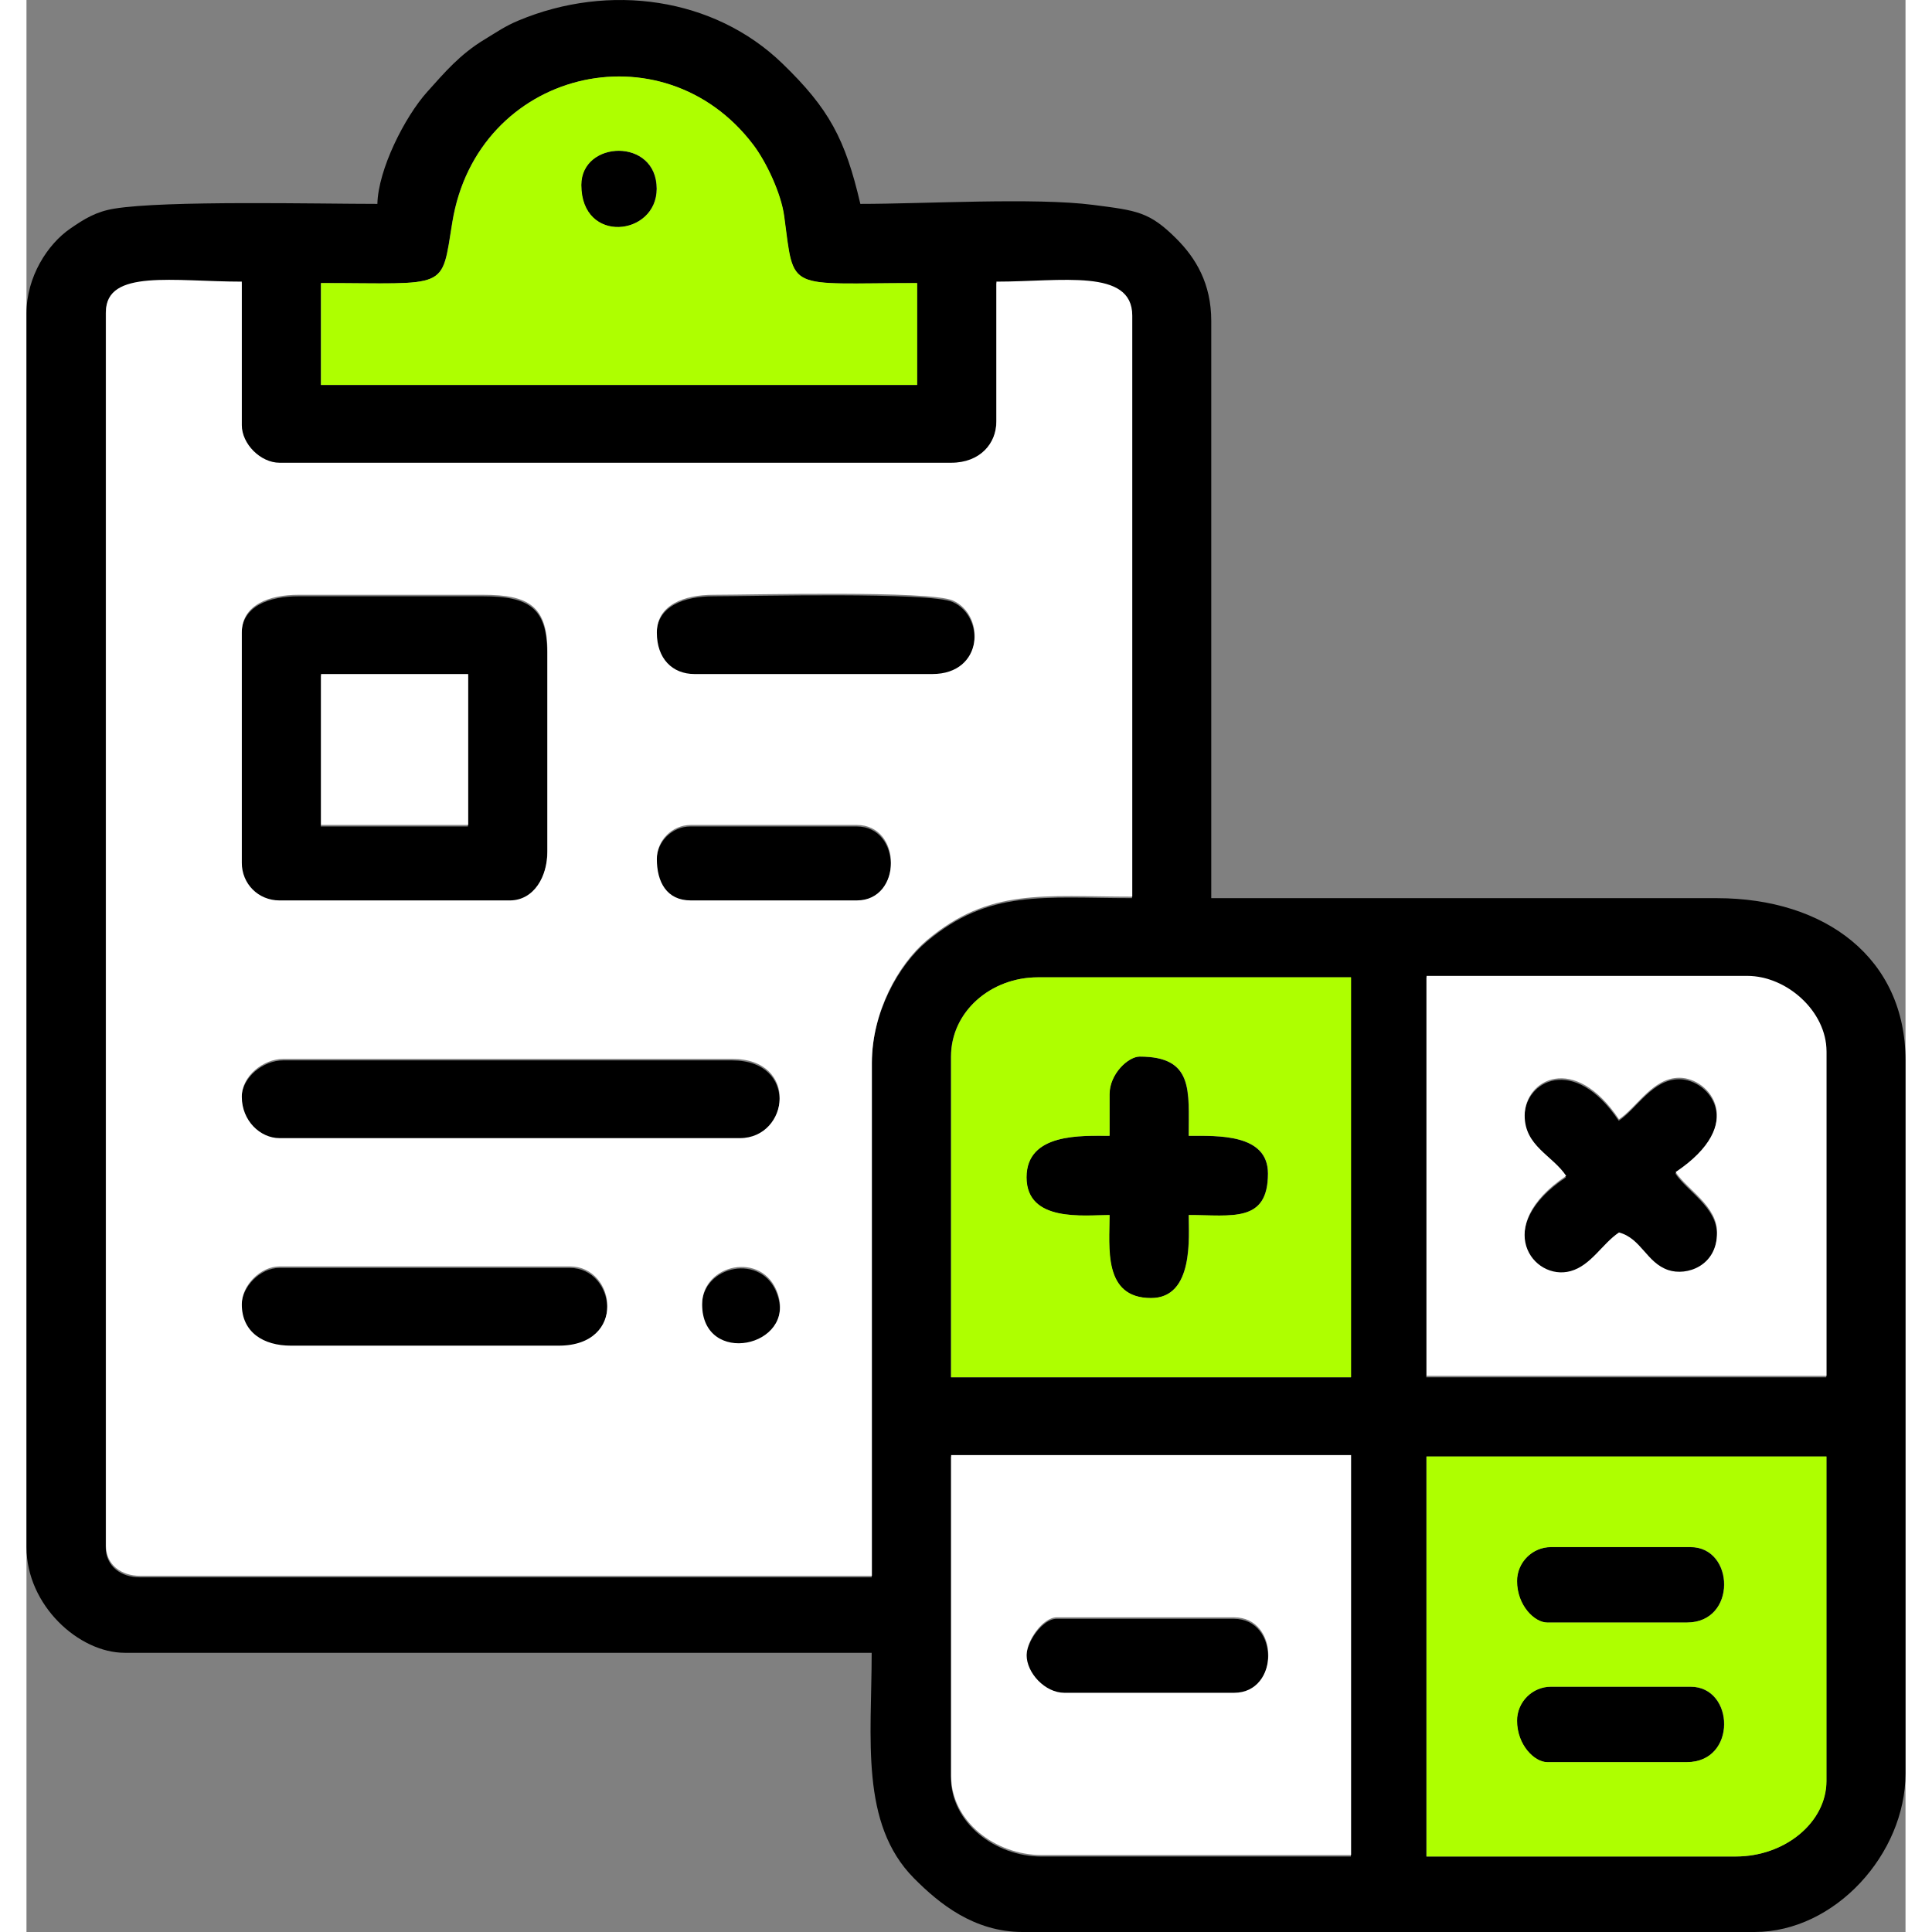 <?xml version="1.0" encoding="UTF-8"?>
<!DOCTYPE svg PUBLIC "-//W3C//DTD SVG 1.1//EN" "http://www.w3.org/Graphics/SVG/1.1/DTD/svg11.dtd">
<!-- Creator: CorelDRAW 2020 (64-Bit) -->
<svg xmlns="http://www.w3.org/2000/svg" xml:space="preserve" width="2in" height="2in" version="1.1" style="shape-rendering:geometricPrecision; text-rendering:geometricPrecision; image-rendering:optimizeQuality; fill-rule:evenodd; clip-rule:evenodd"
viewBox="0 0 6924.81 7120.04"
 xmlns:xlink="http://www.w3.org/1999/xlink"
 xmlns:xodm="http://www.corel.com/coreldraw/odm/2003">
 <rect x="0" y="0" width="6924.81" height="7120.04" fill="#808080" stroke="none"/>
 <defs>
  <style type="text/css">
   <![CDATA[
    .fil0 {fill:black}
    .fil2 {fill:#AEFF00}
    .fil1 {fill:white}
   ]]>
  </style>
 </defs>
 <g id="Layer_x0020_1">
  <path class="fil0" d="M6299.09 6841.94l-1140.24 0 0 -1473.97 1473.96 0 0 1195.86c0,152.17 -152.51,278.11 -333.73,278.11zm-2892.3 -292.01l0 -1181.96 1473.95 0 0 1473.97 -1140.22 0c-171.35,0 -333.73,-124.33 -333.73,-292.01zm1752.06 -2947.92l1181.94 0c145.57,0 292.02,130.62 292.02,278.1l0 1195.85 -1473.96 0 0 -1473.95zm-1752.06 292.01c0,-165.8 146.65,-292.01 319.82,-292.01l1154.13 0 0 1473.95 -1473.95 0 0 -1181.94zm-292 27.82l0 1891.11 -2697.63 0c-67.25,0 -125.15,-39.49 -125.15,-111.24l0 -4547.02c0,-158.68 251.13,-111.24 500.59,-111.24l0 528.4c0,69.91 69.15,139.06 139.06,139.06l2475.13 0c106.92,0 166.86,-71.34 166.86,-152.96l0 -514.49c239.92,0 500.6,-49.75 500.6,125.15l0 2141.41c-327.1,0 -526.49,-33.47 -757.14,160.6 -104.68,88.1 -202.32,263.86 -202.32,451.23zm-2030.18 -2878.39c473.45,0 442.86,30.64 484.44,-224.72 91.23,-560.19 774.98,-726.18 1109.21,-284.32 47.08,62.22 101.92,177.5 113.36,262.08 38.36,283.51 3.2,246.96 490.03,246.96l0 375.45 -2197.03 0 0 -375.45zm208.58 -292c-217.38,0 -780.92,-13.46 -969.78,17.49 -66.62,10.92 -109.2,36.99 -162.54,73.86 -83.34,57.59 -160.87,177.25 -160.87,311.89l0 4547.02c0,214.79 193.54,389.34 361.53,389.34l2753.25 0c0,314.89 -44.02,629.51 156.13,831.13 92.88,93.55 221.43,197.85 400.06,197.85l2697.63 0c296.62,0 556.21,-288.27 556.21,-584.02l0 -2628.09c0,-375.36 -293.92,-597.92 -695.25,-597.92l-1863.32 0 0 -2127.5c0,-137.03 -56.61,-230.98 -128.34,-302.72 -99.8,-99.8 -145.71,-103.81 -306.42,-124.65 -214.86,-27.86 -622.66,-3.7 -858.43,-3.7 -55.67,-238.96 -114.89,-350.89 -288.25,-518.26 -251.1,-242.44 -636.89,-297.4 -971.54,-157.51 -49.92,20.86 -79.2,41.96 -125,69.67 -91.66,55.45 -146.8,121.34 -210.8,192.44 -84.32,93.7 -181.48,287.61 -184.28,413.65z"/>
  <path class="fil0" d="M1084.61 2489.59l542.31 0 0 556.21 -542.31 0 0 -556.21zm-292.01 -152.96l0 848.22c0,78.13 60.93,139.06 139.06,139.06l848.22 0c90.3,0 139.04,-89.29 139.04,-180.76l0 -736.99c0,-167.62 -70.13,-208.58 -236.39,-208.58l-681.35 0c-105.61,0 -208.58,35.7 -208.58,139.06z"/>
  <path class="fil0" d="M792.6 4046.98c0,89.27 68.38,152.95 139.06,152.95l1696.44 0c182.01,0 219.17,-292.01 -27.82,-292.01l-1654.73 0c-72.77,0 -152.96,62.12 -152.96,139.06z"/>
  <path class="fil0" d="M3990.81 4033.07l0 152.95c-100.58,0 -305.93,-12 -305.93,152.96 0,167.12 212.6,139.06 305.93,139.06 0,119.79 -24.66,305.91 152.95,305.91 158.82,0 139.06,-226.18 139.06,-305.91 159.2,0 292.01,30.01 292.01,-152.96 0,-147.83 -186.42,-139.06 -292.01,-139.06 0,-166.43 18.71,-292.01 -180.77,-292.01 -42.41,0 -111.23,63.96 -111.23,139.06z"/>
  <path class="fil0" d="M5520.39 4116.5c0,113.04 101.96,146.34 152.95,222.49 -276.01,184.82 -121.58,389.3 16.4,351 75.45,-20.93 116.21,-100.85 178.29,-142.42 82.28,21.97 101.34,111.59 181.74,138.61 67.34,22.62 179.8,-14.42 179.8,-138.61 0,-98.28 -108.5,-156.08 -152.96,-222.48 264.97,-177.42 126.63,-347.63 13.91,-347.63 -98.28,0 -156.09,108.49 -222.48,152.96 -164.97,-246.33 -347.63,-146.93 -347.63,-13.91z"/>
  <path class="fil0" d="M792.6 4811.77c0,104.37 80.43,152.95 180.77,152.95l987.27 0c252.47,0 211.46,-292.01 41.72,-292.01l-1070.71 0c-69.91,0 -139.06,69.15 -139.06,139.06z"/>
  <path class="fil0" d="M2322.18 2336.63c0,95.97 56.8,152.96 139.06,152.96l876.02 0c189.55,0 196.05,-217.49 76.19,-270.85 -85.44,-38.05 -744.14,-21.17 -882.69,-21.17 -105.63,0 -208.58,35.7 -208.58,139.06z"/>
  <path class="fil0" d="M3684.88 6104.96c0,65.92 67.88,139.05 139.06,139.05l625.74 0c167.97,0 167.97,-278.1 0,-278.1l-653.56 0c-51.61,0 -111.24,85.56 -111.24,139.06z"/>
  <path class="fil0" d="M2322.18 3170.95c0,85.03 36.17,152.95 125.15,152.95l611.82 0c167.98,0 167.98,-278.1 0,-278.1l-611.82 0c-68.74,0 -125.15,56.42 -125.15,125.15z"/>
  <path class="fil0" d="M5492.57 5826.85c0,90.67 64.93,152.96 111.24,152.96l514.49 0c185.8,0 176.87,-278.1 13.91,-278.1l-514.49 0c-68.73,0 -125.15,56.42 -125.15,125.14z"/>
  <path class="fil0" d="M5492.57 6341.35c0,90.66 64.93,152.95 111.24,152.95l514.49 0c185.8,0 176.87,-278.1 13.91,-278.1l-514.49 0c-68.73,0 -125.15,56.42 -125.15,125.15z"/>
  <path class="fil0" d="M2489.03 4811.77c0,232.14 347.24,158.5 278.1,-40.58 -54.4,-156.63 -278.1,-108.1 -278.1,40.58z"/>
  <path class="fil0" d="M2044.07 681.9c0,220.2 278.11,188.41 278.11,13.9 0,-189.46 -278.11,-179.25 -278.11,-13.9z"/>
  <path class="fil1" d="M3407.66 6544.37l0 -1181.94 1473.95 0 0 1473.95 -1140.22 0c-171.35,0 -333.73,-124.33 -333.73,-292.01zm1752.06 -2947.91l1181.95 0c145.55,0 292,130.6 292,278.1l0 1195.85 -1473.95 0 0 -1473.95zm-2044.08 319.82l0 1891.11 -2697.62 0c-67.25,0 -125.15,-39.5 -125.15,-111.25l0 -4547.02c0,-158.67 251.13,-111.23 500.59,-111.23l0 528.4c0,69.91 69.14,139.06 139.05,139.06l2475.15 0c106.91,0 166.86,-71.34 166.86,-152.96l0 -514.49c239.92,0 500.6,-49.75 500.6,125.15l0 2141.4c-327.09,0 -526.5,-33.46 -757.14,160.61 -104.69,88.1 -202.33,263.86 -202.33,451.23zm-2030.16 -1432.26l542.31 0 0 556.22 -542.31 0 0 -556.22zm-292.01 -152.95l0 848.22c0,78.13 60.93,139.06 139.05,139.06l848.22 0c90.31,0 139.06,-89.28 139.06,-180.76l0 -736.99c0,-167.62 -70.15,-208.58 -236.39,-208.58l-681.35 0c-105.62,0 -208.58,35.7 -208.58,139.06zm0 1710.35c0,89.27 68.38,152.95 139.05,152.95l1696.45 0c182,0 219.18,-292.01 -27.82,-292.01l-1654.73 0c-72.78,0 -152.96,62.12 -152.96,139.06zm4727.79 69.52c0,113.04 101.97,146.34 152.95,222.48 -276.01,184.82 -121.57,389.3 16.4,351 75.44,-20.93 116.19,-100.86 178.27,-142.42 82.3,21.97 101.34,111.59 181.75,138.61 67.34,22.64 179.79,-14.42 179.79,-138.61 0,-98.28 -108.49,-156.08 -152.96,-222.49 264.97,-177.44 126.64,-347.63 13.91,-347.63 -98.28,0 -156.08,108.49 -222.49,152.96 -164.95,-246.34 -347.62,-146.93 -347.62,-13.91zm-4727.79 695.27c0,104.37 80.43,152.95 180.76,152.95l987.27 0c252.48,0 211.46,-292.01 41.72,-292.01l-1070.71 0c-69.91,0 -139.05,69.15 -139.05,139.06zm1529.57 -2475.14c0,95.97 56.81,152.95 139.06,152.95l876.03 0c189.55,0 196.03,-217.48 76.18,-270.84 -85.45,-38.05 -744.12,-21.17 -882.68,-21.17 -105.63,0 -208.59,35.7 -208.59,139.06zm1362.72 3768.32c0,65.92 67.88,139.05 139.06,139.05l625.73 0c167.98,0 167.98,-278.1 0,-278.1l-653.55 0c-51.61,0 -111.24,85.56 -111.24,139.05zm-1362.72 -2934.02c0,85.04 36.17,152.96 125.15,152.96l611.84 0c167.97,0 167.97,-278.1 0,-278.1l-611.84 0c-68.73,0 -125.15,56.41 -125.15,125.14zm166.87 1640.83c0,232.13 347.24,158.5 278.1,-40.58 -54.42,-156.65 -278.1,-108.1 -278.1,40.58z"/>
  <path class="fil2" d="M6299.96 6841.6l-1140.24 0 0 -1473.96 1473.96 0 0 1195.86c0,152.17 -152.51,278.1 -333.73,278.1zm-2892.3 -2947.91c0,-165.8 146.66,-292.02 319.82,-292.02l1154.14 0 0 1473.96 -1473.96 0 0 -1181.95zm-2322.18 -2850.57c473.45,0 442.85,30.62 484.44,-224.74 91.23,-560.17 774.99,-726.17 1109.21,-284.3 47.07,62.22 101.92,177.48 113.37,262.08 38.34,283.51 3.19,246.96 490.01,246.96l0 375.43 -2197.03 0 0 -375.43zm2906.2 2989.62l0 152.96c-100.59,0 -305.91,-12.02 -305.91,152.96 0,167.12 212.58,139.04 305.91,139.04 0,119.81 -24.66,305.93 152.95,305.93 158.82,0 139.06,-226.18 139.06,-305.93 159.19,0 292.02,30.02 292.02,-152.95 0,-147.84 -186.44,-139.06 -292.02,-139.06 0,-166.43 18.7,-292.01 -180.77,-292.01 -42.41,0 -111.24,63.95 -111.24,139.04zm1501.76 1793.79c0,90.66 64.94,152.96 111.24,152.96l514.51 0c185.78,0 176.87,-278.11 13.89,-278.11l-514.49 0c-68.73,0 -125.15,56.42 -125.15,125.16zm0 514.49c0,90.66 64.94,152.96 111.24,152.96l514.51 0c185.78,0 176.87,-278.1 13.89,-278.1l-514.49 0c-68.73,0 -125.15,56.42 -125.15,125.15zm-3448.51 -5659.44c0,220.19 278.11,188.41 278.11,13.89 0,-189.46 -278.11,-179.23 -278.11,-13.89z"/>
 </g>
</svg>
